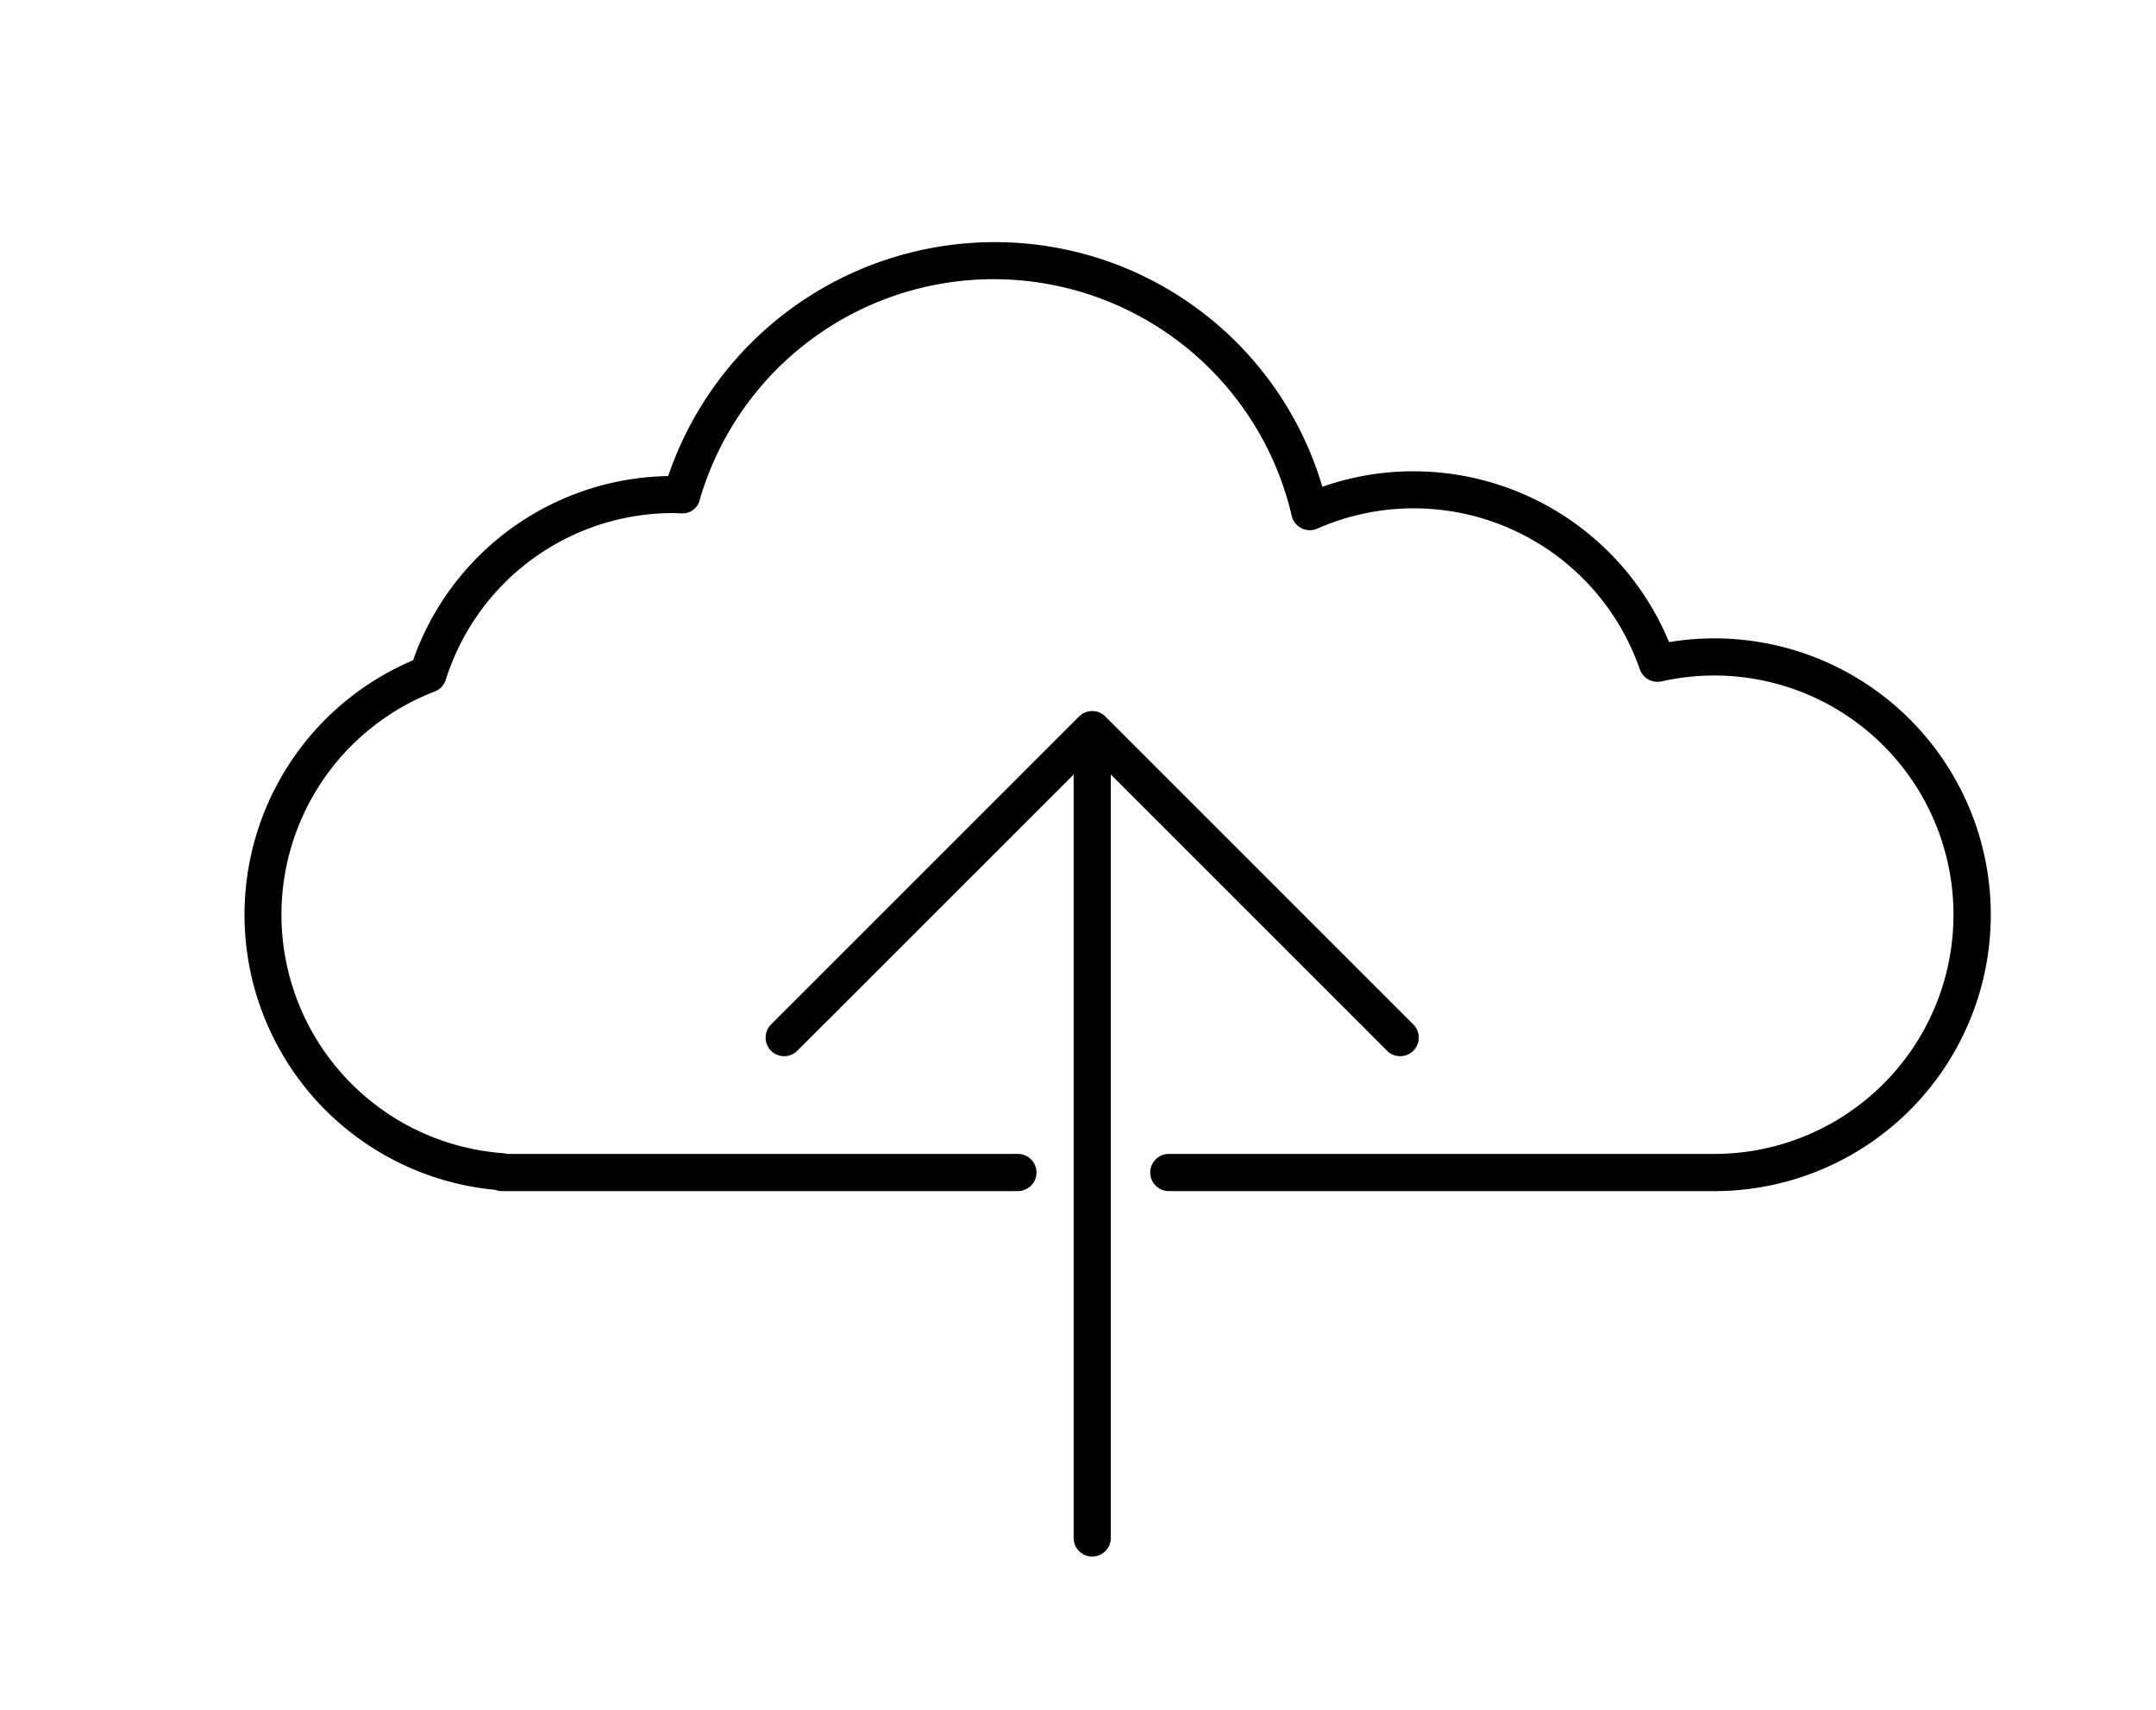<svg id="组_1020" data-name="组 1020" xmlns="http://www.w3.org/2000/svg" xmlns:xlink="http://www.w3.org/1999/xlink" width="76" height="60.276" viewBox="0 0 76 60.276">
  <defs>
    <clipPath id="clip-path">
      <rect id="矩形_835" data-name="矩形 835" width="76" height="60.276" fill="none"/>
    </clipPath>
  </defs>
  <g id="组_1019" data-name="组 1019" clip-path="url(#clip-path)">
    <g id="组_1018" data-name="组 1018" transform="translate(8.619 8.536)">
      <path id="路径_981" data-name="路径 981" d="M58.4,39.968H39.161a.655.655,0,1,1,0-1.31H58.4A8.433,8.433,0,1,0,56.526,22a.662.662,0,0,1-.763-.426,8.434,8.434,0,0,0-11.37-4.96.654.654,0,0,1-.9-.451,10.789,10.789,0,0,0-20.869-.562.616.616,0,0,1-.647.473l-.267-.008a8.4,8.4,0,0,0-8.038,5.877.653.653,0,0,1-.388.413A8.43,8.43,0,0,0,15.7,38.632a.69.69,0,0,1,.138.026H33.841a.655.655,0,0,1,0,1.31H15.648a.647.647,0,0,1-.237-.045A9.741,9.741,0,0,1,12.52,21.255a9.7,9.7,0,0,1,8.993-6.494A12.159,12.159,0,0,1,32.983,6.514a12.035,12.035,0,0,1,11.59,8.625,9.636,9.636,0,0,1,3.221-.546,9.749,9.749,0,0,1,9,6.022,9.743,9.743,0,1,1,1.6,19.354Z" transform="translate(-6.578 -6.514)"/>
    </g>
    <path id="路径_982" data-name="路径 982" d="M43.444,30.191,32.575,19.321a.656.656,0,0,0-.926,0L20.779,30.191a.655.655,0,0,0,.926.926l9.752-9.75V48.281a.655.655,0,1,0,1.31,0V21.367l9.75,9.75a.655.655,0,0,0,.926-.926Z" transform="translate(6.389 5.937)"/>
  </g>
</svg>
